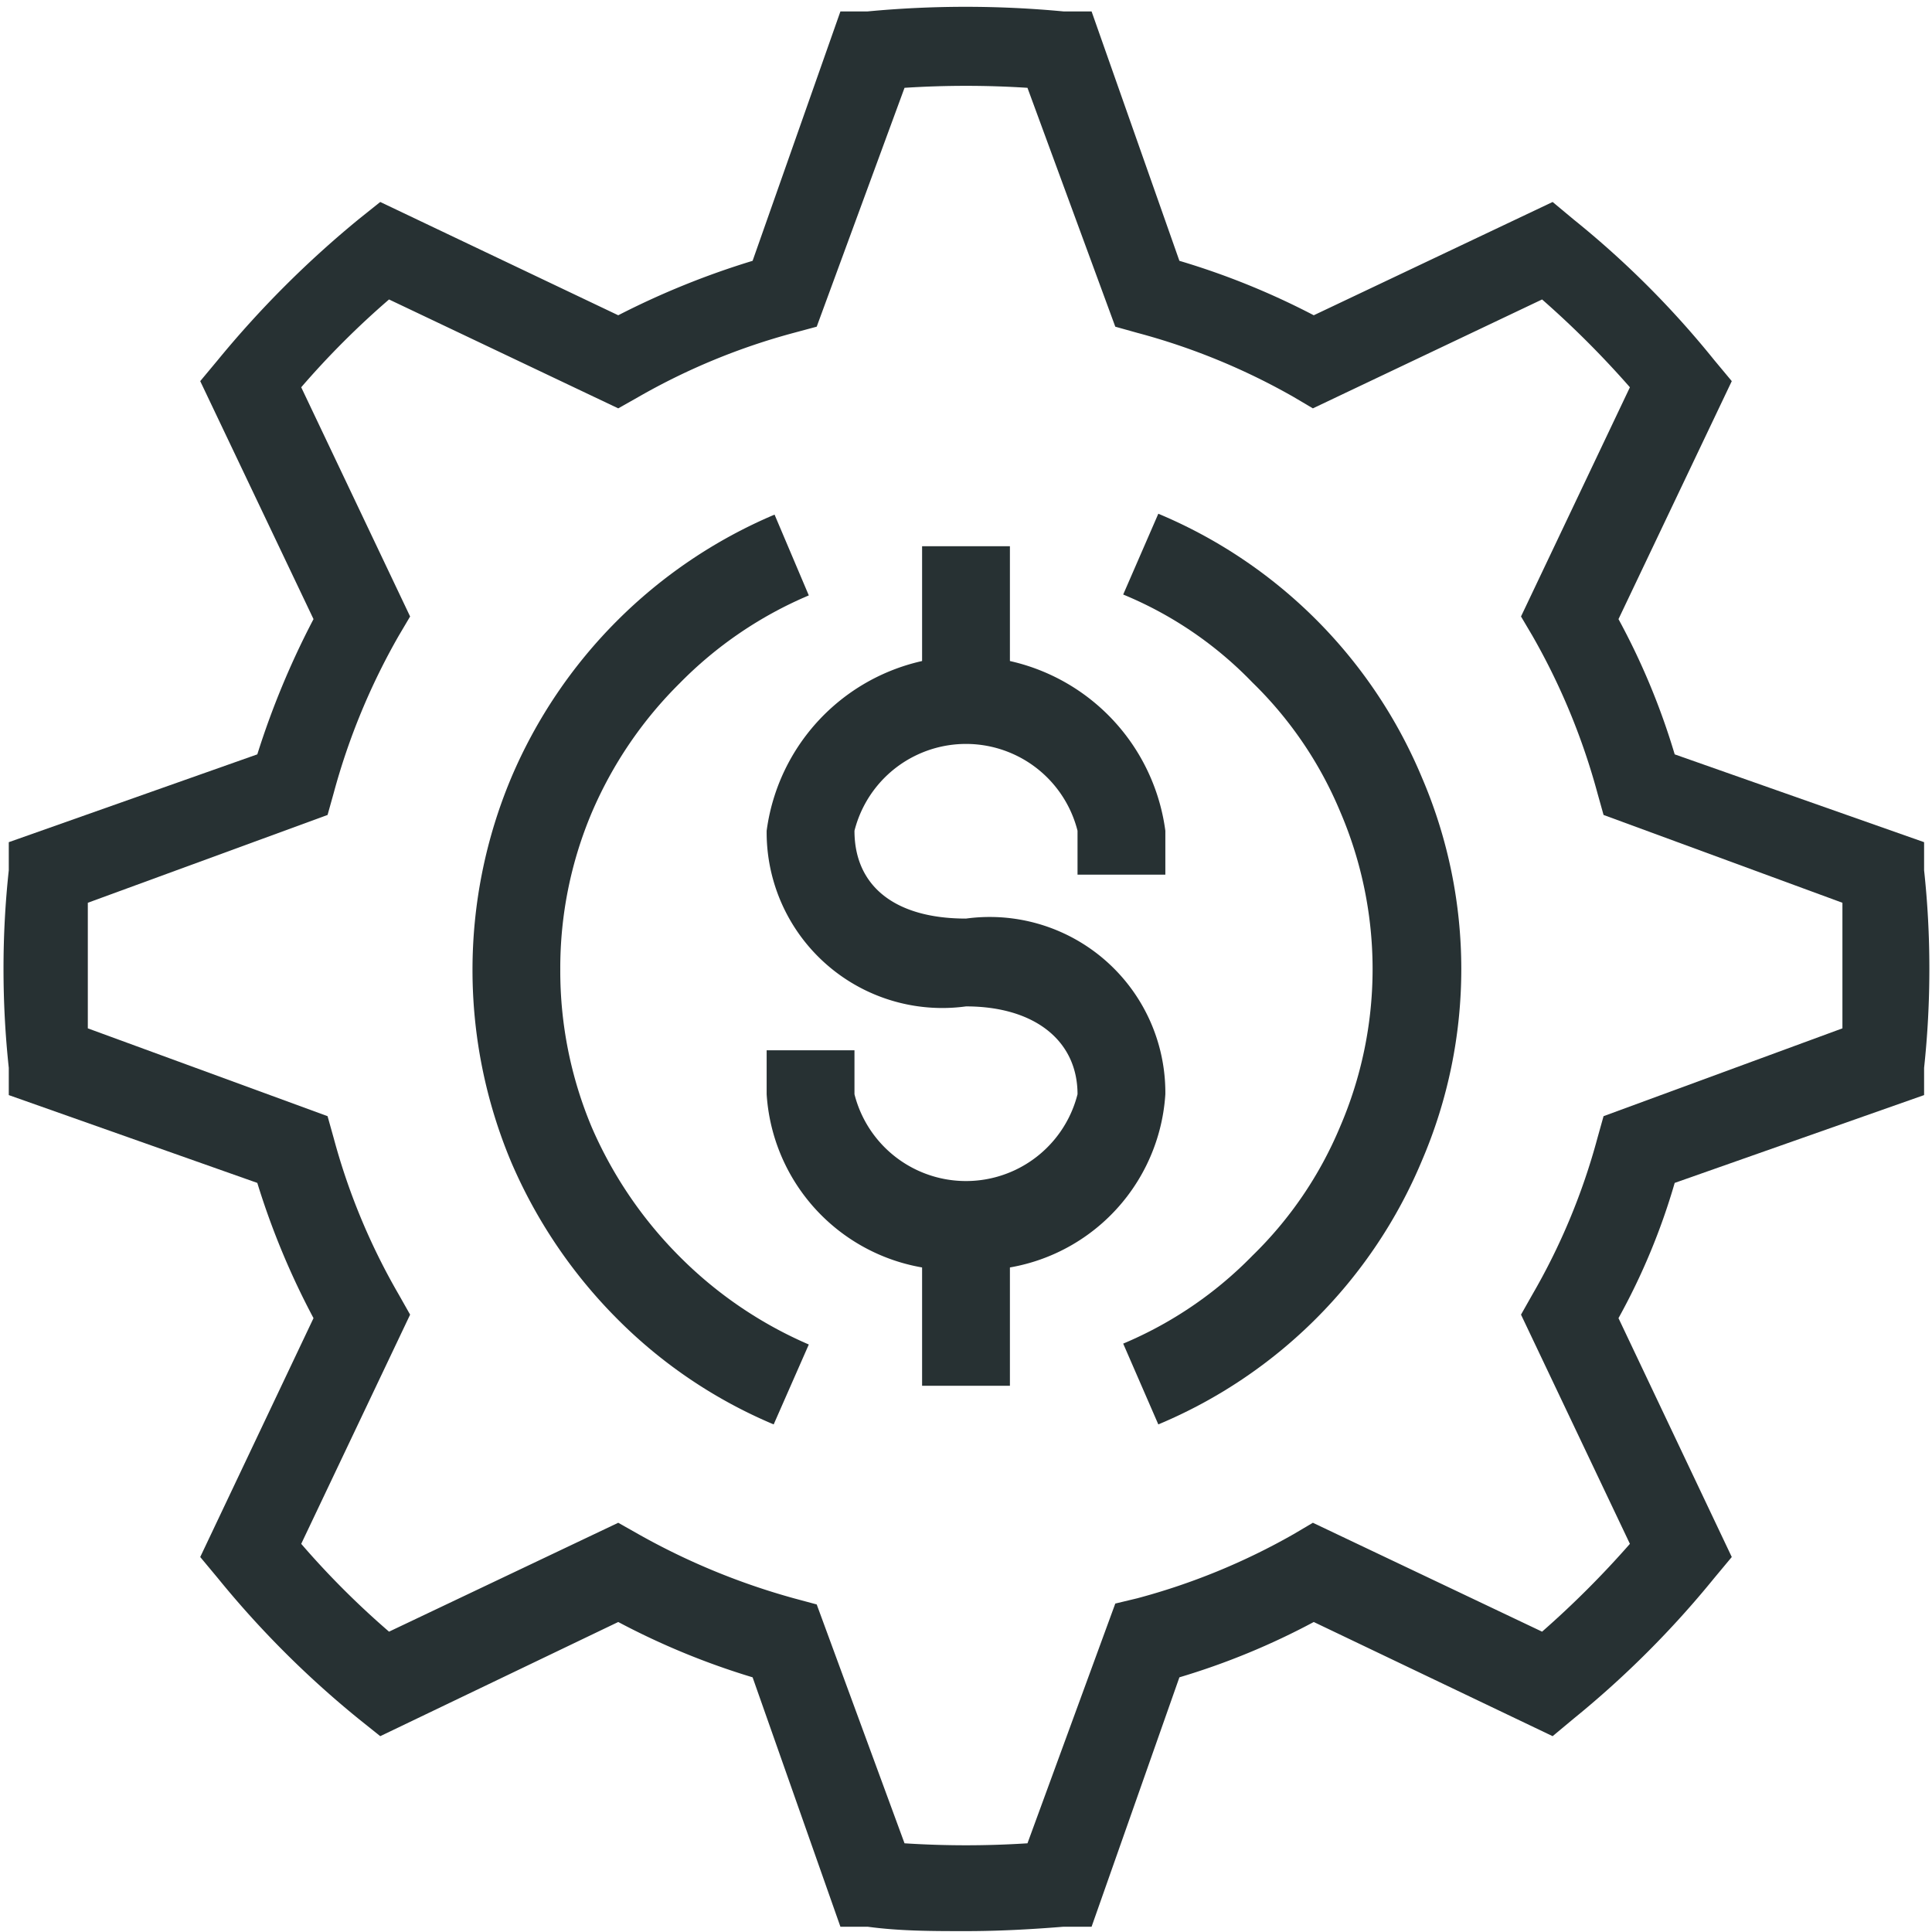 <svg id="Layer_1" data-name="Layer 1" xmlns="http://www.w3.org/2000/svg" viewBox="0 0 22 22"><defs><style>.cls-1{fill:#273133;}</style></defs><path class="cls-1" d="M283.26,155.77c-.38,0-.75,0-1.12-.05l-.31,0-1-2.84a8.49,8.49,0,0,1-1.53-.63l-2.71,1.3-.25-.2a11,11,0,0,1-1.6-1.6l-.2-.24,1.29-2.72a8.75,8.75,0,0,1-.64-1.54l-2.83-1,0-.31a10.55,10.55,0,0,1-.06-1.13,10.37,10.37,0,0,1,.06-1.12l0-.32,2.83-1a9.43,9.43,0,0,1,.64-1.54l-1.29-2.71.2-.24a11.52,11.52,0,0,1,1.6-1.6l.25-.2,2.71,1.29a9.25,9.25,0,0,1,1.53-.62l1-2.84.31,0a11.87,11.87,0,0,1,2.23,0l.32,0,1,2.84a8.59,8.59,0,0,1,1.53.62l2.72-1.29.24.2a10.52,10.52,0,0,1,1.6,1.6l.2.24-1.29,2.71a8,8,0,0,1,.64,1.54l2.84,1,0,.32a10.37,10.37,0,0,1,.06,1.12,10.55,10.55,0,0,1-.06,1.13l0,.31-2.84,1a7.46,7.46,0,0,1-.64,1.54l1.29,2.72-.2.24a11,11,0,0,1-1.6,1.6l-.24.2-2.72-1.3a8.21,8.21,0,0,1-1.53.63l-1,2.84-.32,0C284,155.75,283.63,155.77,283.26,155.77Zm-.7-1a10.9,10.9,0,0,0,1.4,0l1-2.73.25-.06a7.49,7.49,0,0,0,1.78-.73l.22-.13,2.61,1.24a10.8,10.8,0,0,0,1-1l-1.24-2.61.13-.23a7.35,7.35,0,0,0,.74-1.78l.07-.25,2.72-1q0-.36,0-.72c0-.24,0-.47,0-.71l-2.72-1-.07-.25a7.59,7.59,0,0,0-.74-1.79l-.13-.22,1.24-2.61a10.8,10.8,0,0,0-1-1l-2.61,1.24-.22-.13a7.49,7.49,0,0,0-1.78-.73l-.25-.07-1-2.72a10.9,10.9,0,0,0-1.4,0l-1,2.72-.26.07a7.42,7.42,0,0,0-1.77.73l-.23.13-2.61-1.24a9.63,9.63,0,0,0-1,1l1.24,2.61-.13.22a7.59,7.59,0,0,0-.74,1.79l-.07.25-2.73,1c0,.24,0,.47,0,.71s0,.48,0,.72l2.73,1,.07.25a7.35,7.35,0,0,0,.74,1.78l.13.23-1.24,2.61a9.63,9.63,0,0,0,1,1l2.61-1.24.23.13a7.86,7.86,0,0,0,1.77.73l.26.07Z" transform="translate(-272.26 -133.78)"/><path class="cls-1" d="M285.45,150l-.4-.92a4.48,4.48,0,0,0,1.47-1,4.43,4.43,0,0,0,1-1.47,4.54,4.54,0,0,0,0-3.59,4.43,4.43,0,0,0-1-1.47,4.34,4.34,0,0,0-1.47-1l.4-.92a5.59,5.59,0,0,1,3,3,5.53,5.53,0,0,1,0,4.37,5.59,5.59,0,0,1-3,3Z" transform="translate(-272.26 -133.78)"/><path class="cls-1" d="M281.07,150a5.54,5.54,0,0,1-1.78-1.2,5.72,5.72,0,0,1-1.21-1.79,5.65,5.65,0,0,1,0-4.37,5.65,5.65,0,0,1,3-3l.39.92a4.54,4.54,0,0,0-1.47,1,4.64,4.64,0,0,0-1,1.47,4.54,4.54,0,0,0-.36,1.79,4.59,4.59,0,0,0,.36,1.8,4.76,4.76,0,0,0,1,1.47,4.7,4.7,0,0,0,1.47,1Z" transform="translate(-272.26 -133.78)"/><path class="cls-1" d="M283.26,148.24a2.14,2.14,0,0,1-2.27-2v-.5h1v.5a1.31,1.31,0,0,0,2.54,0c0-.61-.49-1-1.27-1a2,2,0,0,1-2.27-2,2.29,2.29,0,0,1,4.54,0v.5h-1v-.5a1.31,1.31,0,0,0-2.54,0c0,.63.46,1,1.27,1a2,2,0,0,1,2.27,2A2.14,2.14,0,0,1,283.26,148.24Z" transform="translate(-272.26 -133.78)"/><rect class="cls-1" x="10.5" y="6.22" width="1" height="2.02"/><rect class="cls-1" x="10.5" y="13.76" width="1" height="2.02"/></svg>